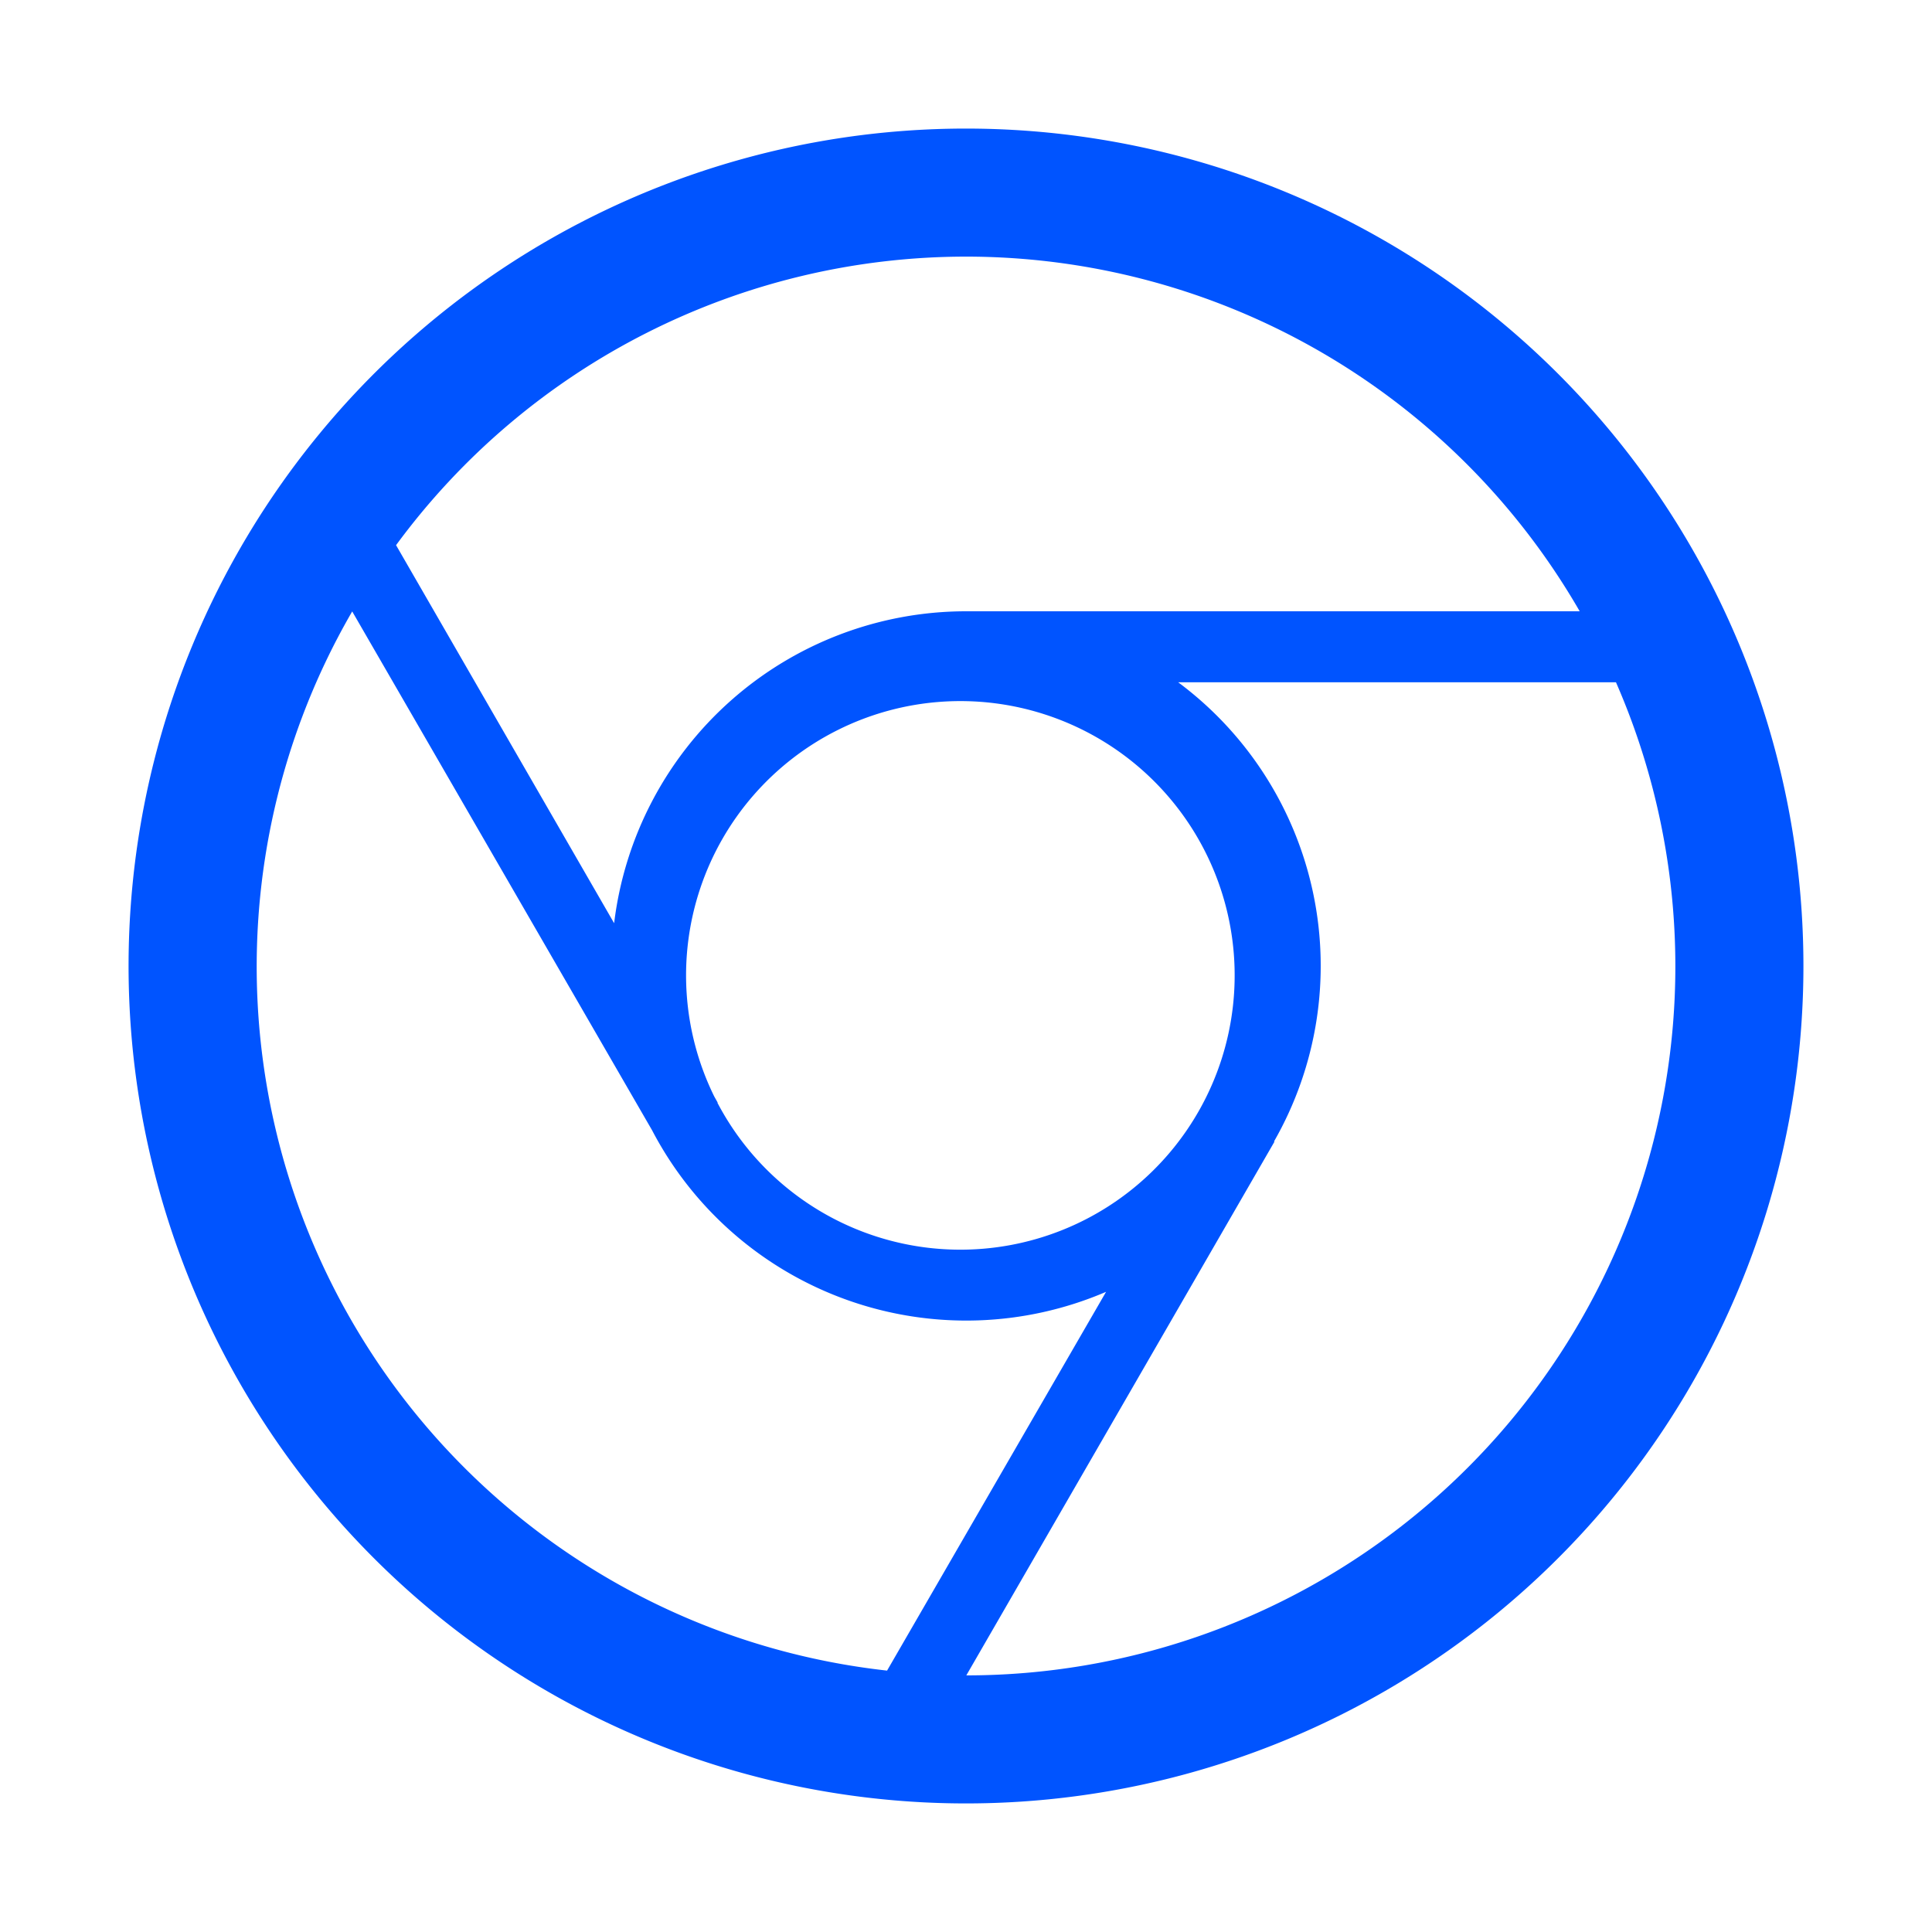 <svg xmlns="http://www.w3.org/2000/svg" id="&#x56FE;&#x5C42;_1" data-name="&#x56FE;&#x5C42; 1" viewBox="0 0 400 400"><defs><style>.cls-1{fill:#0054ff;}</style></defs><path class="cls-1" d="M200,26.62A173.38,173.38,0,1,0,373.38,200,173.38,173.38,0,0,0,200,26.62m0,26.51a146.69,146.69,0,0,1,127.06,73.43H200a73.41,73.41,0,0,0-72.85,64.58L82,112.87A146.5,146.5,0,0,1,200,53.13M147.87,227a56.79,56.79,0,1,1,.66,1.3l.07,0Zm35.79,118.88A146.64,146.64,0,0,1,72.92,126.59L135,234a73.39,73.39,0,0,0,94,33.46Zm16.4,1,63.8-110.5-.09-.05a73.17,73.17,0,0,0-19.84-95.07h90.64A146.8,146.8,0,0,1,200.06,346.87"></path></svg>